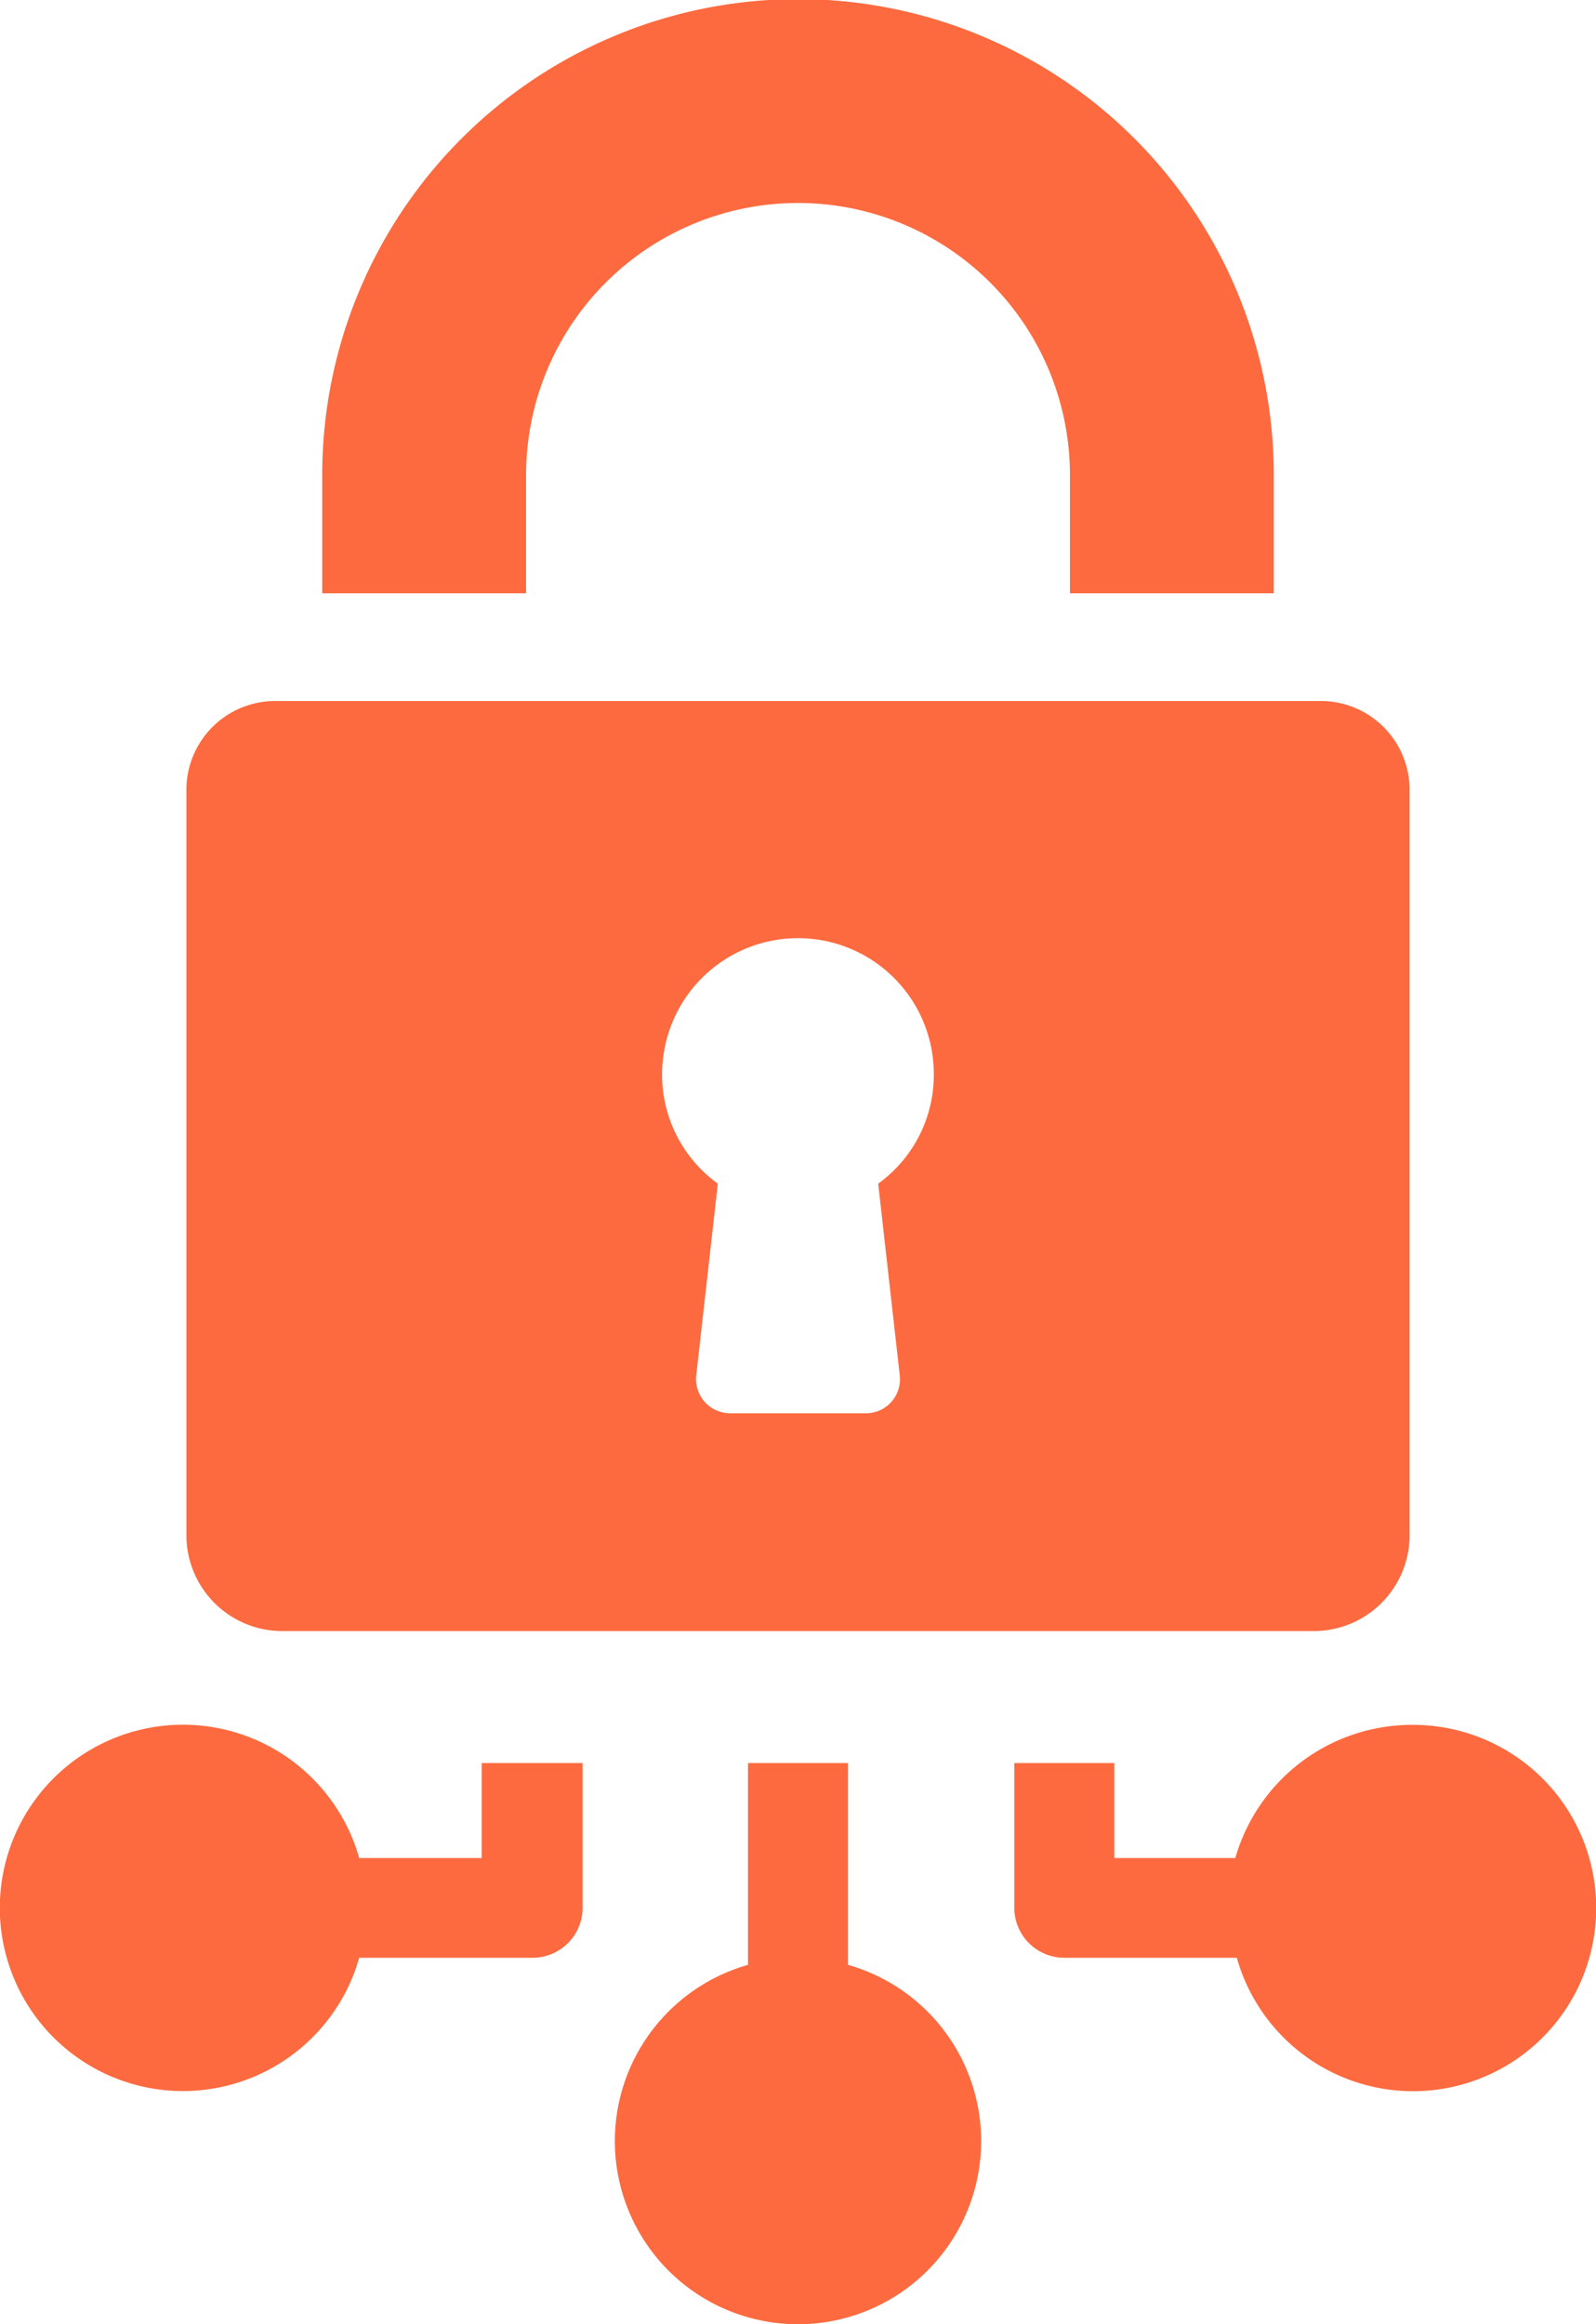 <svg id="Layer_1" data-name="Layer 1" xmlns="http://www.w3.org/2000/svg" viewBox="0 0 53.94 78.54"><defs><style>.cls-1{fill:#fd6a3f;}</style></defs><path class="cls-1" d="M16.28,59.58v3.21H12.14a6.19,6.19,0,1,0,0,3.37H18a1.69,1.69,0,0,0,1.69-1.68v-4.9Z"/><path class="cls-1" d="M28.66,66.4V59.58H25.28V66.4a6.19,6.19,0,1,0,3.38,0Z"/><path class="cls-1" d="M47.75,58.29a6.21,6.21,0,0,0-6,4.5H37.66V59.58H34.28v4.9A1.69,1.69,0,0,0,36,66.16H41.8a6.19,6.19,0,1,0,6-7.87Z"/><path class="cls-1" d="M6.3,26.69V51.88a3.24,3.24,0,0,0,3.25,3.24H44.4a3.24,3.24,0,0,0,3.24-3.24V26.69a3,3,0,0,0-3-3H9.29A3,3,0,0,0,6.3,26.69Zm24.11,19.8a1.15,1.15,0,0,1-1.14,1.27h-4.6a1.16,1.16,0,0,1-.85-.38,1.17,1.17,0,0,1-.29-.89L24.26,40a4.55,4.55,0,0,1-1.79-4.61,4.59,4.59,0,0,1,9.09.92A4.53,4.53,0,0,1,29.68,40Z"/><path class="cls-1" d="M17.78,20.05v-4a9.19,9.19,0,0,1,18.38,0v4h6.89v-4a16.08,16.08,0,0,0-32.16,0v4Z"/></svg>
